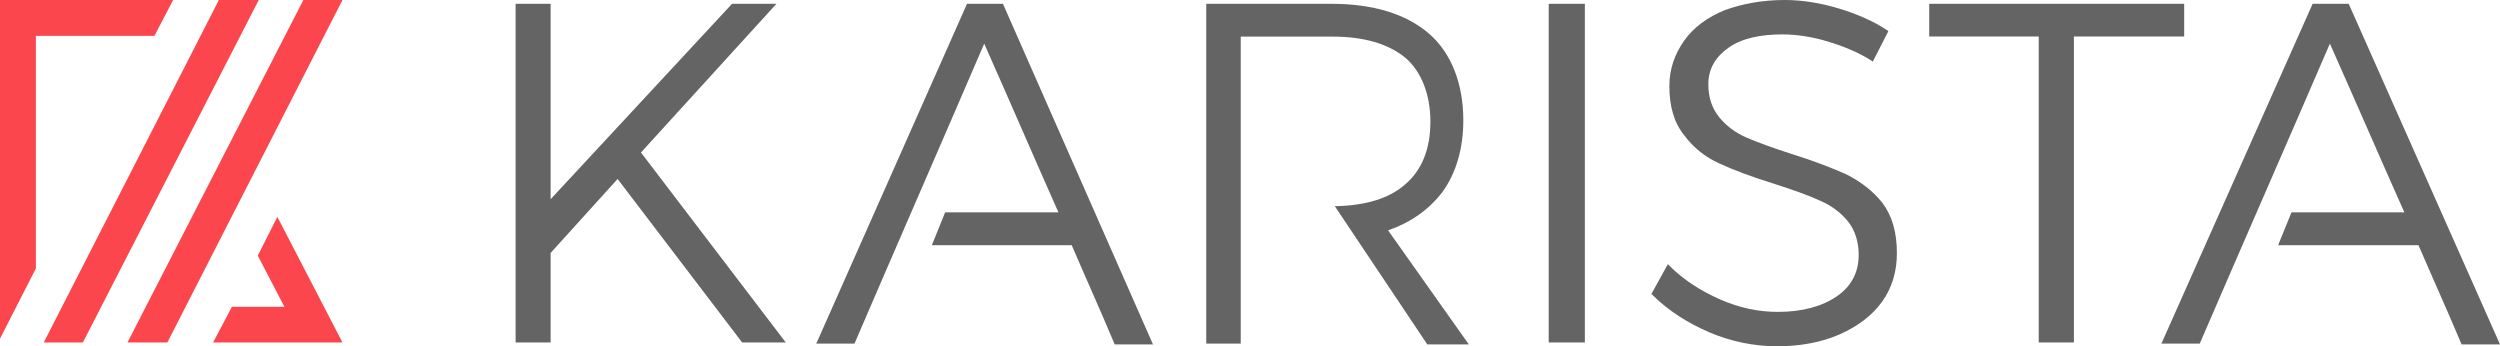 <svg width="1314" height="182" viewBox="0 0 1314 182" fill="none" xmlns="http://www.w3.org/2000/svg">
<g clip-path="url(#clip0_8716_1255)">
<path fill-rule="evenodd" clip-rule="evenodd" d="M91 0H0V178L18.86 141.088V18.866H81.16L91 0Z" fill="#FA464C"/>
<path fill-rule="evenodd" clip-rule="evenodd" d="M159.45 0L67 180H87.96L180 0H159.45Z" fill="#FA464C"/>
<path fill-rule="evenodd" clip-rule="evenodd" d="M115.04 0L23 180H43.55L136 0H115.04Z" fill="#FA464C"/>
<path fill-rule="evenodd" clip-rule="evenodd" d="M145.79 114L135.49 134.37L149.5 161.259H121.89L112 180H180L145.79 114Z" fill="#FA464C"/>
<path fill-rule="evenodd" clip-rule="evenodd" d="M758.41 100.532C765.41 90.679 769.12 77.952 769.12 63.172C769.12 44.287 762.94 27.864 750.99 17.601C739.05 7.337 721.74 2 699.91 2H634V180.589H652.13V179.357V19.244H700.32C716.8 19.244 729.57 22.938 738.63 30.328C747.28 37.718 751.82 50.034 751.82 63.993C751.82 78.362 747.28 89.447 738.63 96.837C730.39 104.227 718.04 107.922 702.79 108.333H701.56L750.17 181H772L729.57 121.06C741.52 116.954 751.4 109.974 758.41 100.532Z" fill="#646464"/>
<path fill-rule="evenodd" clip-rule="evenodd" d="M814 2H833V180H814V2Z" fill="#646464"/>
<path fill-rule="evenodd" clip-rule="evenodd" d="M508.26 2L429.41 179.768L429 180.589H449.12C471.71 128.039 494.71 75.488 517.3 22.938C530.44 52.498 543.17 82.057 556.31 111.617H496.76L489.78 128.86H563.29C570.68 146.103 578.49 163.347 585.88 181C592.45 181 599.43 181 606 181L527.15 2H508.26Z" fill="#646464"/>
<path fill-rule="evenodd" clip-rule="evenodd" d="M1234.48 2H1215.52L1136.41 179.768L1136 180.589H1156.19C1178.85 128.039 1201.93 75.488 1224.59 22.938C1237.77 52.498 1250.55 82.057 1263.73 111.617H1204.4L1197.39 128.86H1271.15C1278.57 146.103 1286.39 163.347 1293.81 181C1300.4 181 1307.41 181 1314 181L1234.48 2Z" fill="#646464"/>
<path fill-rule="evenodd" clip-rule="evenodd" d="M408.09 2H384.76L289.41 104.708V2H271V180H289.41V132.943L324.61 94.069L390.08 180H413L336.89 80.157L408.09 2Z" fill="#646464"/>
<path fill-rule="evenodd" clip-rule="evenodd" d="M970.38 91.617C963.01 88.33 953.59 84.633 941.71 80.935C931.48 77.648 923.7 74.772 917.96 72.308C912.23 69.842 907.31 66.144 903.63 61.625C899.94 57.107 897.9 51.355 897.9 44.371C897.9 36.154 901.58 29.992 908.54 25.061C915.5 20.131 925.33 18.077 936.8 18.077C944.17 18.077 952.36 19.309 960.55 21.775C968.74 24.24 976.93 27.526 983.9 32.045L984.3 32.456L992.5 16.434L992.09 16.023C984.71 11.092 976.11 7.395 966.69 4.519C957.28 1.644 947.45 0 938.03 0C926.15 0 915.5 2.055 906.5 5.341C897.49 9.039 890.11 14.379 885.2 21.364C880.29 28.348 877.42 36.154 877.42 45.193C877.42 55.874 879.88 64.502 885.2 71.075C890.11 77.648 896.26 82.578 903.63 85.865C910.59 89.152 920.42 92.85 932.3 96.547C942.53 99.834 950.72 102.709 956.87 105.585C962.6 108.05 967.51 111.748 971.2 116.267C974.89 120.787 976.93 126.949 976.93 133.933C976.93 142.971 973.25 150.366 965.47 155.708C957.69 161.048 947.45 163.924 934.34 163.924C924.51 163.924 914.28 161.87 904.04 157.35C893.8 152.831 884.79 147.08 877.01 139.274L876.6 138.863L868 154.475L868.41 154.886C876.6 163.103 886.84 169.676 898.3 174.606C909.77 179.536 922.06 182.001 933.93 182.001C946.22 182.001 957.28 179.947 966.69 175.839C976.11 171.73 983.9 165.978 989.22 158.583C994.54 151.188 997 142.56 997 133.111C997 122.018 994.54 113.391 989.22 106.407C984.3 100.245 977.75 95.314 970.38 91.617Z" fill="#646464"/>
<path fill-rule="evenodd" clip-rule="evenodd" d="M1148 2H1014V19.187H1071.55V180H1090.04V19.187H1148V2Z" fill="#646464"/>
</g>
<defs>
<clipPath id="clip0_8716_1255">
<rect width="1314" height="182" fill="white"/>
</clipPath>
</defs>
</svg>
